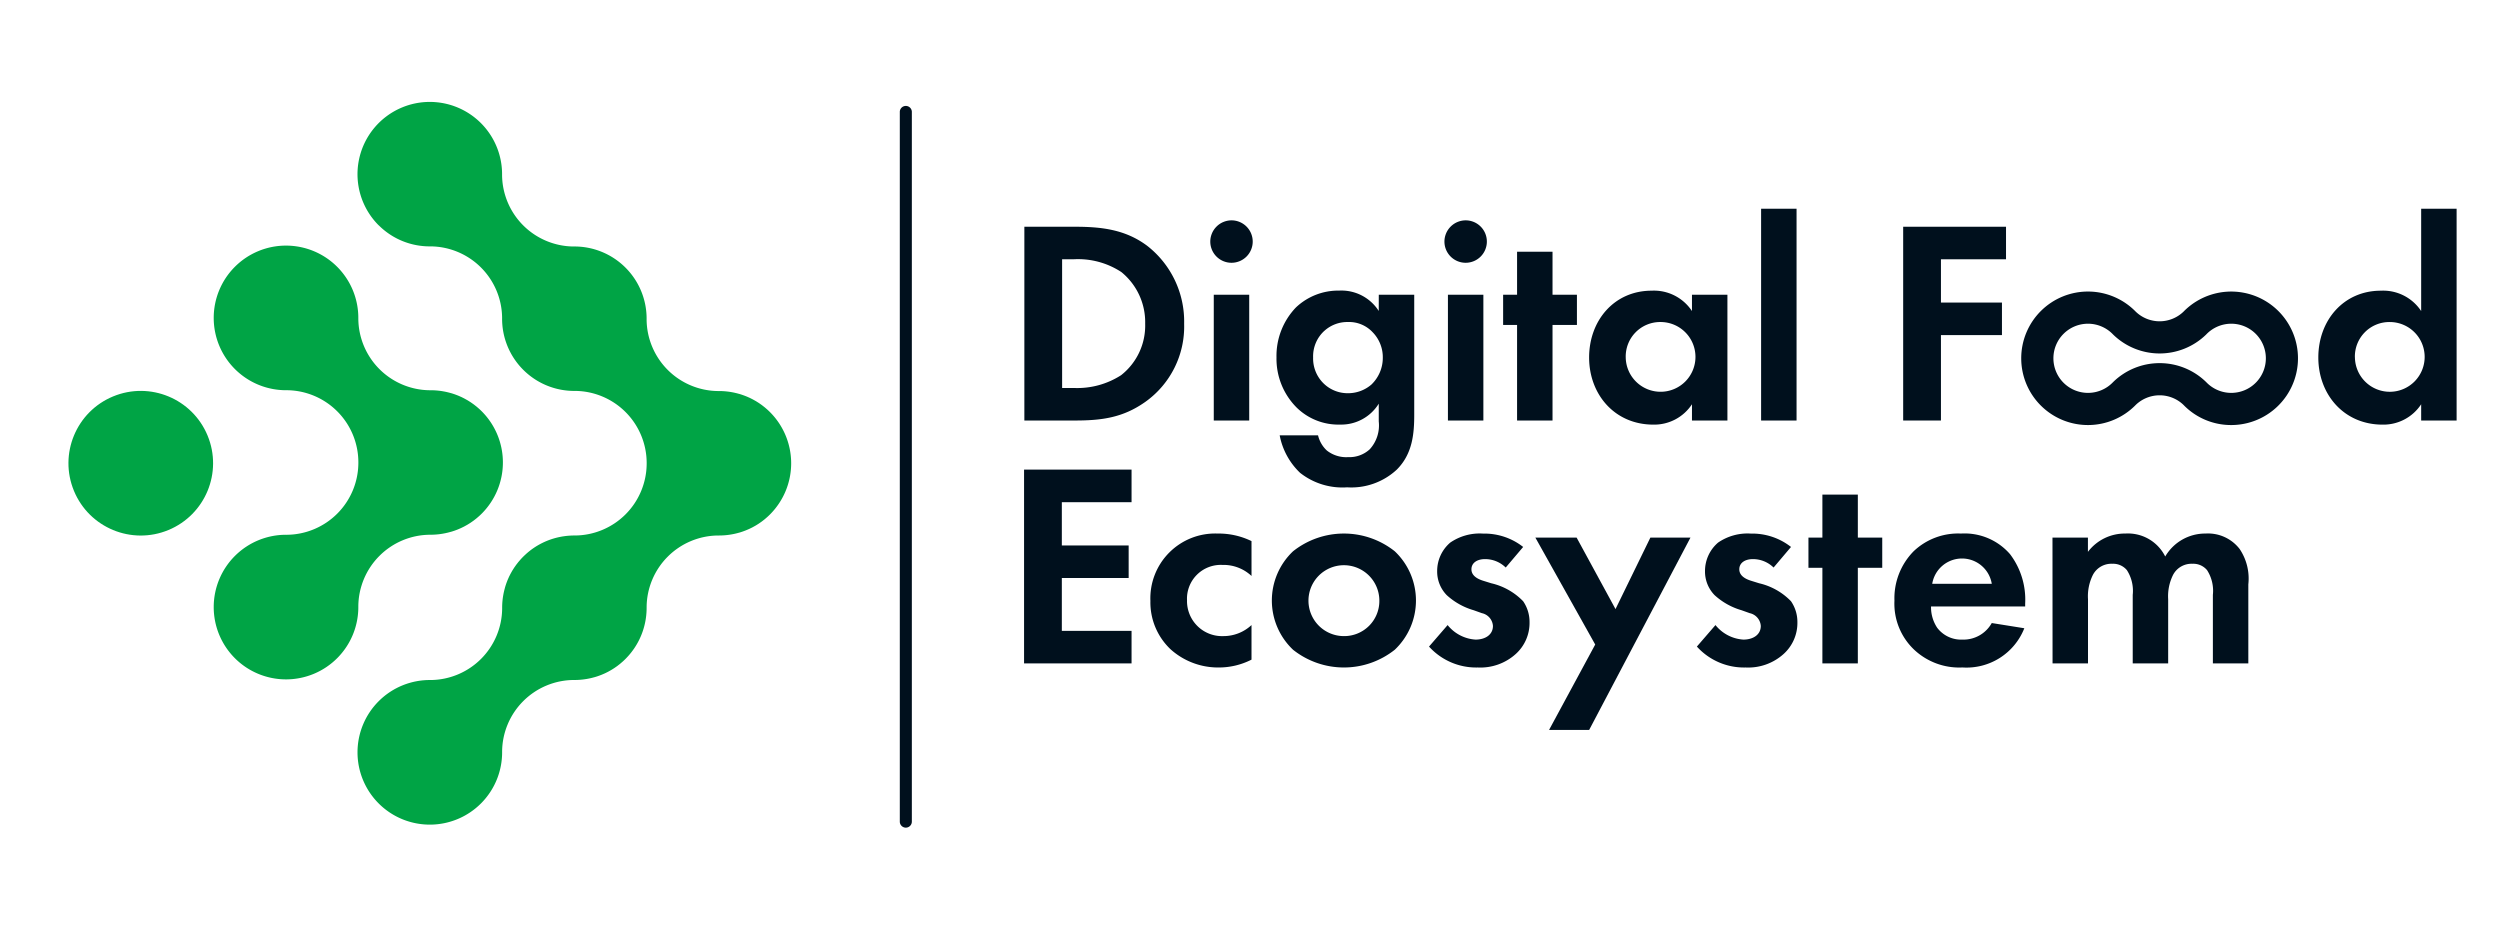 <svg xmlns="http://www.w3.org/2000/svg" width="270" height="100" viewBox="0 0 270 100"><g transform="translate(8335 -9649)"><rect width="270" height="100" transform="translate(-8335 9649)" fill="none"/><g transform="translate(-8330 9660)"><g transform="translate(92.179 0.404)"><path d="M1891.659,368.569a.651.651,0,0,1-.651-.651v-76.68a.651.651,0,0,1,1.3,0v76.68A.651.651,0,0,1,1891.659,368.569Z" transform="translate(-1891.008 -290.587)" fill="#00101d"/><g transform="translate(13.417 11.139)"><g transform="translate(0.034)"><path d="M1949.081,341.766c2.918,0,5.46.314,7.782,2.04a10.359,10.359,0,0,1,4.016,8.44,9.979,9.979,0,0,1-4.2,8.44c-2.447,1.726-4.738,2.008-7.656,2.008h-5.4V341.766Zm-1.38,17.414h1.255a8.757,8.757,0,0,0,5.115-1.381,6.808,6.808,0,0,0,2.6-5.554,6.974,6.974,0,0,0-2.573-5.585,8.518,8.518,0,0,0-5.146-1.381H1947.7Z" transform="translate(-1943.622 -339.821)" fill="#00101d"/><path d="M2024.458,339.066a2.291,2.291,0,1,1-2.29,2.29A2.3,2.3,0,0,1,2024.458,339.066Zm1.914,8.033v13.586h-3.828V347.1Z" transform="translate(-2002.087 -337.811)" fill="#00101d"/><path d="M2061.194,369.206h3.828v12.958c0,2.071-.188,4.236-1.883,5.93a7.218,7.218,0,0,1-5.365,1.914,7.388,7.388,0,0,1-5.083-1.569,7.528,7.528,0,0,1-2.2-4.048h4.142a3.264,3.264,0,0,0,.941,1.632,3.378,3.378,0,0,0,2.322.722,3.227,3.227,0,0,0,2.322-.847,3.827,3.827,0,0,0,.973-3.012v-1.914a4.762,4.762,0,0,1-4.173,2.259,6.434,6.434,0,0,1-4.707-1.851,7.465,7.465,0,0,1-2.165-5.4,7.561,7.561,0,0,1,2.1-5.4,6.65,6.65,0,0,1,4.675-1.82,4.78,4.78,0,0,1,4.267,2.2Zm-5.868,3.891a3.725,3.725,0,0,0-1.224,2.887,3.772,3.772,0,0,0,1,2.667,3.717,3.717,0,0,0,2.761,1.192,3.847,3.847,0,0,0,2.541-.941,4,4,0,0,0,1.224-2.918,3.869,3.869,0,0,0-1.1-2.73,3.485,3.485,0,0,0-2.667-1.1A3.684,3.684,0,0,0,2055.326,373.1Z" transform="translate(-2022.915 -359.919)" fill="#00101d"/><path d="M2123.376,339.066a2.291,2.291,0,1,1-2.291,2.29A2.3,2.3,0,0,1,2123.376,339.066Zm1.914,8.033v13.586h-3.828V347.1Z" transform="translate(-2075.716 -337.811)" fill="#00101d"/><path d="M2151.211,360.228v10.323h-3.828V360.228h-1.506v-3.263h1.506v-4.644h3.828v4.644h2.636v3.263Z" transform="translate(-2094.169 -347.677)" fill="#00101d"/><path d="M2193.312,369.206h3.828v13.586h-3.828v-1.757a4.872,4.872,0,0,1-4.173,2.2c-4.174,0-6.935-3.263-6.935-7.248,0-4.016,2.73-7.217,6.746-7.217a4.921,4.921,0,0,1,4.361,2.2Zm-7.154,6.777a3.766,3.766,0,1,0,3.765-3.828A3.72,3.72,0,0,0,2186.158,375.984Z" transform="translate(-2121.209 -359.919)" fill="#00101d"/><path d="M2258.687,334.157v22.874h-3.828V334.157Z" transform="translate(-2175.289 -334.157)" fill="#00101d"/><path d="M2325.979,345.28h-7.028v4.675h6.589v3.514h-6.589v9.225h-4.079V341.766h11.107Z" transform="translate(-2219.959 -339.821)" fill="#00101d"/><path d="M2501.358,334.157h3.828v22.874h-3.828v-1.757a4.873,4.873,0,0,1-4.173,2.2c-4.173,0-6.934-3.263-6.934-7.248,0-4.016,2.73-7.217,6.746-7.217a4.921,4.921,0,0,1,4.361,2.2Zm-7.154,16.065a3.766,3.766,0,1,0,3.765-3.828A3.721,3.721,0,0,0,2494.2,350.222Z" transform="translate(-2350.502 -334.157)" fill="#00101d"/><path d="M2387.444,383.559a7.148,7.148,0,0,1-5.155-2.175,3.72,3.72,0,0,0-5.155,0,7.209,7.209,0,1,1,0-10.068,3.719,3.719,0,0,0,5.154,0,7.208,7.208,0,1,1,5.155,12.243Zm-7.732-6.686a7.171,7.171,0,0,1,5.011,2.032l.04.04a3.735,3.735,0,1,0,0-5.189l-.04.04a7.194,7.194,0,0,1-10.021,0l-.04-.04a3.735,3.735,0,1,0,0,5.189l.04-.04A7.17,7.17,0,0,1,2379.712,376.873Zm3.8-4.325h0Z" transform="translate(-2257.102 -360.197)" fill="#00101d"/></g><g transform="translate(0 28.177)"><path d="M1955.1,447.886h-7.53v4.675h7.217v3.514h-7.217v5.711h7.53V465.3h-11.609V444.372H1955.1Z" transform="translate(-1943.488 -444.372)" fill="#00101d"/><path d="M2007.793,475.954a4.415,4.415,0,0,0-3.138-1.192,3.651,3.651,0,0,0-3.828,3.828,3.784,3.784,0,0,0,3.953,3.859,4.433,4.433,0,0,0,3.012-1.192v3.734a7.758,7.758,0,0,1-3.514.847,7.669,7.669,0,0,1-5.24-1.977,6.977,6.977,0,0,1-2.165-5.208,7,7,0,0,1,7.248-7.28,8.108,8.108,0,0,1,3.671.816Z" transform="translate(-1983.225 -464.47)" fill="#00101d"/><path d="M2061.448,473.287a7.32,7.32,0,0,1,0,10.637,8.833,8.833,0,0,1-10.982,0,7.32,7.32,0,0,1,0-10.637,8.834,8.834,0,0,1,10.982,0Zm-1.663,5.334a3.828,3.828,0,1,0-3.828,3.828A3.791,3.791,0,0,0,2059.785,478.621Z" transform="translate(-2021.411 -464.47)" fill="#00101d"/><path d="M2122.856,475.044a3.178,3.178,0,0,0-2.228-.91c-.91,0-1.475.439-1.475,1.1,0,.345.157.878,1.224,1.224l.91.283a6.96,6.96,0,0,1,3.452,1.945,3.939,3.939,0,0,1,.69,2.259,4.516,4.516,0,0,1-1.506,3.451,5.7,5.7,0,0,1-4.079,1.443,6.864,6.864,0,0,1-5.271-2.259l2.008-2.322a4.21,4.21,0,0,0,3.012,1.569c1.067,0,1.883-.534,1.883-1.475a1.515,1.515,0,0,0-1.193-1.38l-.878-.314a7.328,7.328,0,0,1-2.918-1.632,3.644,3.644,0,0,1-1.035-2.6,4.034,4.034,0,0,1,1.412-3.075,5.605,5.605,0,0,1,3.545-.973,6.776,6.776,0,0,1,4.33,1.443Z" transform="translate(-2070.834 -464.47)" fill="#00101d"/><path d="M2165.955,484.638l-6.464-11.547h4.456l4.2,7.719,3.765-7.719h4.33L2165.3,493.863h-4.33Z" transform="translate(-2104.268 -465.749)" fill="#00101d"/><path d="M2236.012,475.044a3.179,3.179,0,0,0-2.228-.91c-.91,0-1.475.439-1.475,1.1,0,.345.157.878,1.224,1.224l.91.283a6.957,6.957,0,0,1,3.451,1.945,3.937,3.937,0,0,1,.69,2.259,4.516,4.516,0,0,1-1.506,3.451,5.705,5.705,0,0,1-4.079,1.443,6.865,6.865,0,0,1-5.271-2.259l2.008-2.322a4.211,4.211,0,0,0,3.012,1.569c1.067,0,1.883-.534,1.883-1.475a1.515,1.515,0,0,0-1.192-1.38l-.879-.314a7.327,7.327,0,0,1-2.918-1.632,3.644,3.644,0,0,1-1.036-2.6,4.036,4.036,0,0,1,1.412-3.075,5.606,5.606,0,0,1,3.546-.973,6.776,6.776,0,0,1,4.33,1.443Z" transform="translate(-2155.061 -464.47)" fill="#00101d"/><path d="M2280.19,462.834v10.323h-3.828V462.834h-1.506v-3.263h1.506v-4.644h3.828v4.644h2.636v3.263Z" transform="translate(-2190.14 -452.229)" fill="#00101d"/><path d="M2325.208,481.6a6.711,6.711,0,0,1-6.683,4.236,7.112,7.112,0,0,1-5.209-1.914,6.846,6.846,0,0,1-2.134-5.3,7.238,7.238,0,0,1,2.071-5.334,6.962,6.962,0,0,1,5.115-1.914,6.493,6.493,0,0,1,5.3,2.228,8.122,8.122,0,0,1,1.632,5.334v.314h-10.166a4.008,4.008,0,0,0,.659,2.291,3.234,3.234,0,0,0,2.73,1.286,3.5,3.5,0,0,0,3.169-1.789Zm-3.514-4.8a3.259,3.259,0,0,0-6.432,0Z" transform="translate(-2217.178 -464.47)" fill="#00101d"/><path d="M2377.947,471.812h3.828v1.538a5,5,0,0,1,4.048-1.977,4.493,4.493,0,0,1,4.3,2.479,5,5,0,0,1,4.362-2.479,4.31,4.31,0,0,1,3.671,1.663,5.708,5.708,0,0,1,.942,3.828V485.4h-3.828v-7.405a4.132,4.132,0,0,0-.627-2.667,1.926,1.926,0,0,0-1.569-.69,2.247,2.247,0,0,0-2.1,1.192,5.167,5.167,0,0,0-.533,2.636V485.4h-3.828v-7.405a4.13,4.13,0,0,0-.628-2.667,1.924,1.924,0,0,0-1.569-.69,2.247,2.247,0,0,0-2.1,1.192,5.165,5.165,0,0,0-.533,2.636V485.4h-3.828Z" transform="translate(-2266.875 -464.47)" fill="#00101d"/></g></g></g><g transform="translate(0 0)"><path d="M1664.217,302.336a7.784,7.784,0,0,0,5.608,2.282h0a7.791,7.791,0,0,1,7.722,7.722,7.785,7.785,0,0,0,2.282,5.607l0,0,0,0a7.784,7.784,0,0,0,5.608,2.281h0a7.792,7.792,0,0,1,7.722,7.722c0,.028,0,.056,0,.085s0,.056,0,.085a7.792,7.792,0,0,1-7.722,7.722h0a7.891,7.891,0,0,0-1.21.082h0q-.185.026-.368.062h0a7.753,7.753,0,0,0-3.738,1.864c-.019.017-.037.036-.057.054-.078.072-.156.144-.232.22v0l0,0q-.144.144-.279.293c-.026.028-.05.058-.075.087-.063.072-.126.144-.186.217-.025.03-.048.062-.072.093-.058.074-.116.147-.171.222-.021.029-.041.059-.062.089-.056.078-.111.156-.163.235-.018.027-.034.055-.052.083-.053.083-.106.166-.156.251-.014.023-.026.047-.039.07-.051.09-.1.18-.15.271l-.029.06c-.049.1-.1.193-.141.29l-.02.046c-.046.1-.091.206-.133.311l-.012.033c-.043.109-.084.218-.122.329l-.007.024q-.058.171-.108.344l0,.011q-.051.179-.094.361h0a7.874,7.874,0,0,0-.209,1.887,7.79,7.79,0,0,1-7.722,7.721h0a7.809,7.809,0,1,0,7.718,7.718h0a7.792,7.792,0,0,1,7.721-7.722,7.863,7.863,0,0,0,1.888-.208h0q.181-.043.36-.094l.011,0q.173-.05.343-.108l.025-.008c.109-.038.218-.078.326-.12l.036-.014c.1-.041.207-.086.309-.132l.047-.02c.1-.044.193-.092.289-.141l.061-.03c.091-.047.181-.1.27-.149l.071-.04c.084-.05.167-.1.25-.155.028-.018.056-.034.084-.052.079-.052.157-.107.235-.163l.089-.062c.075-.055.148-.113.221-.171.031-.024.063-.047.093-.072.073-.06.145-.123.217-.186.029-.025.059-.049.088-.075q.149-.135.292-.278h0v0l0,0c.076-.076.148-.153.219-.231l.054-.057a7.753,7.753,0,0,0,1.864-3.737h0q.036-.184.062-.369h0a7.883,7.883,0,0,0,.082-1.211h0a7.791,7.791,0,0,1,7.721-7.722,7.857,7.857,0,0,0,1.887-.208h0q.181-.043.361-.094l.01,0c.115-.033.23-.07.344-.108l.023-.008c.11-.038.219-.078.327-.121l.035-.013c.1-.042.208-.086.31-.132l.046-.02c.1-.045.194-.092.29-.141l.06-.029c.091-.048.181-.1.271-.15l.071-.039c.085-.05.168-.1.251-.155l.083-.052c.079-.052.157-.108.235-.163.029-.021.06-.04.089-.062.075-.055.149-.113.222-.171l.093-.072c.074-.06.145-.123.217-.186l.087-.075q.149-.135.293-.279a7.818,7.818,0,0,0,0-11.044c-.1-.1-.194-.189-.293-.279l-.087-.075c-.072-.063-.144-.126-.218-.186-.031-.025-.062-.047-.093-.072-.074-.058-.147-.116-.222-.172l-.089-.062c-.078-.055-.156-.111-.236-.163l-.083-.052c-.083-.053-.166-.106-.251-.155l-.071-.039c-.09-.051-.18-.1-.271-.15l-.06-.029c-.1-.049-.193-.1-.29-.141l-.046-.02c-.1-.046-.206-.091-.31-.132l-.035-.013c-.108-.043-.218-.083-.327-.121l-.023-.008c-.114-.039-.229-.075-.344-.108l-.01,0c-.12-.035-.24-.066-.361-.094h0a7.857,7.857,0,0,0-1.887-.208,7.791,7.791,0,0,1-7.721-7.722h0a7.785,7.785,0,0,0-2.282-5.608l0,0,0,0a7.784,7.784,0,0,0-5.607-2.281,7.791,7.791,0,0,1-7.721-7.722h0a7.807,7.807,0,1,0-13.326,5.436Z" transform="translate(-1628.319 -289.009)" fill="#00a445"/><path d="M1626.419,380.752h0q.181-.043.361-.094l.011,0c.115-.033.23-.07.344-.108l.024-.007c.11-.038.219-.078.327-.121l.035-.013c.1-.042.207-.086.31-.133l.046-.02c.1-.045.194-.093.29-.141l.06-.029c.092-.048.182-.1.271-.15l.071-.039c.085-.05.168-.1.251-.155l.083-.052c.08-.052.158-.108.236-.163l.089-.062c.075-.055.149-.113.222-.171.031-.024.062-.047.093-.072.074-.06.146-.123.218-.186.029-.025.058-.049.087-.075q.149-.135.293-.278a7.818,7.818,0,0,0,0-11.044q-.144-.144-.293-.278c-.029-.026-.058-.05-.087-.075-.072-.063-.144-.126-.218-.186-.03-.025-.062-.047-.093-.072-.074-.058-.147-.116-.222-.171-.029-.021-.059-.041-.089-.062-.078-.055-.156-.111-.236-.163l-.083-.052c-.083-.053-.166-.106-.251-.155l-.071-.039c-.09-.051-.18-.1-.271-.15l-.06-.029c-.1-.049-.192-.1-.29-.141l-.046-.02c-.1-.046-.206-.091-.31-.133l-.035-.013c-.108-.042-.218-.083-.328-.121l-.023-.007q-.171-.058-.344-.108l-.011,0q-.179-.051-.361-.094h0a7.86,7.86,0,0,0-1.887-.208,7.791,7.791,0,0,1-7.721-7.722h0a7.809,7.809,0,1,0-7.718,7.718h0a7.791,7.791,0,0,1,7.722,7.722c0,.028,0,.056,0,.085s0,.056,0,.084a7.791,7.791,0,0,1-7.722,7.722h0a7.809,7.809,0,1,0,7.718,7.718h0a7.791,7.791,0,0,1,7.721-7.722A7.861,7.861,0,0,0,1626.419,380.752Z" transform="translate(-1583.112 -334.215)" fill="#00a445"/><ellipse cx="7.809" cy="7.809" rx="7.809" ry="7.809" transform="translate(0 34.802) rotate(-22.5)" fill="#00a445"/></g></g></g></svg>